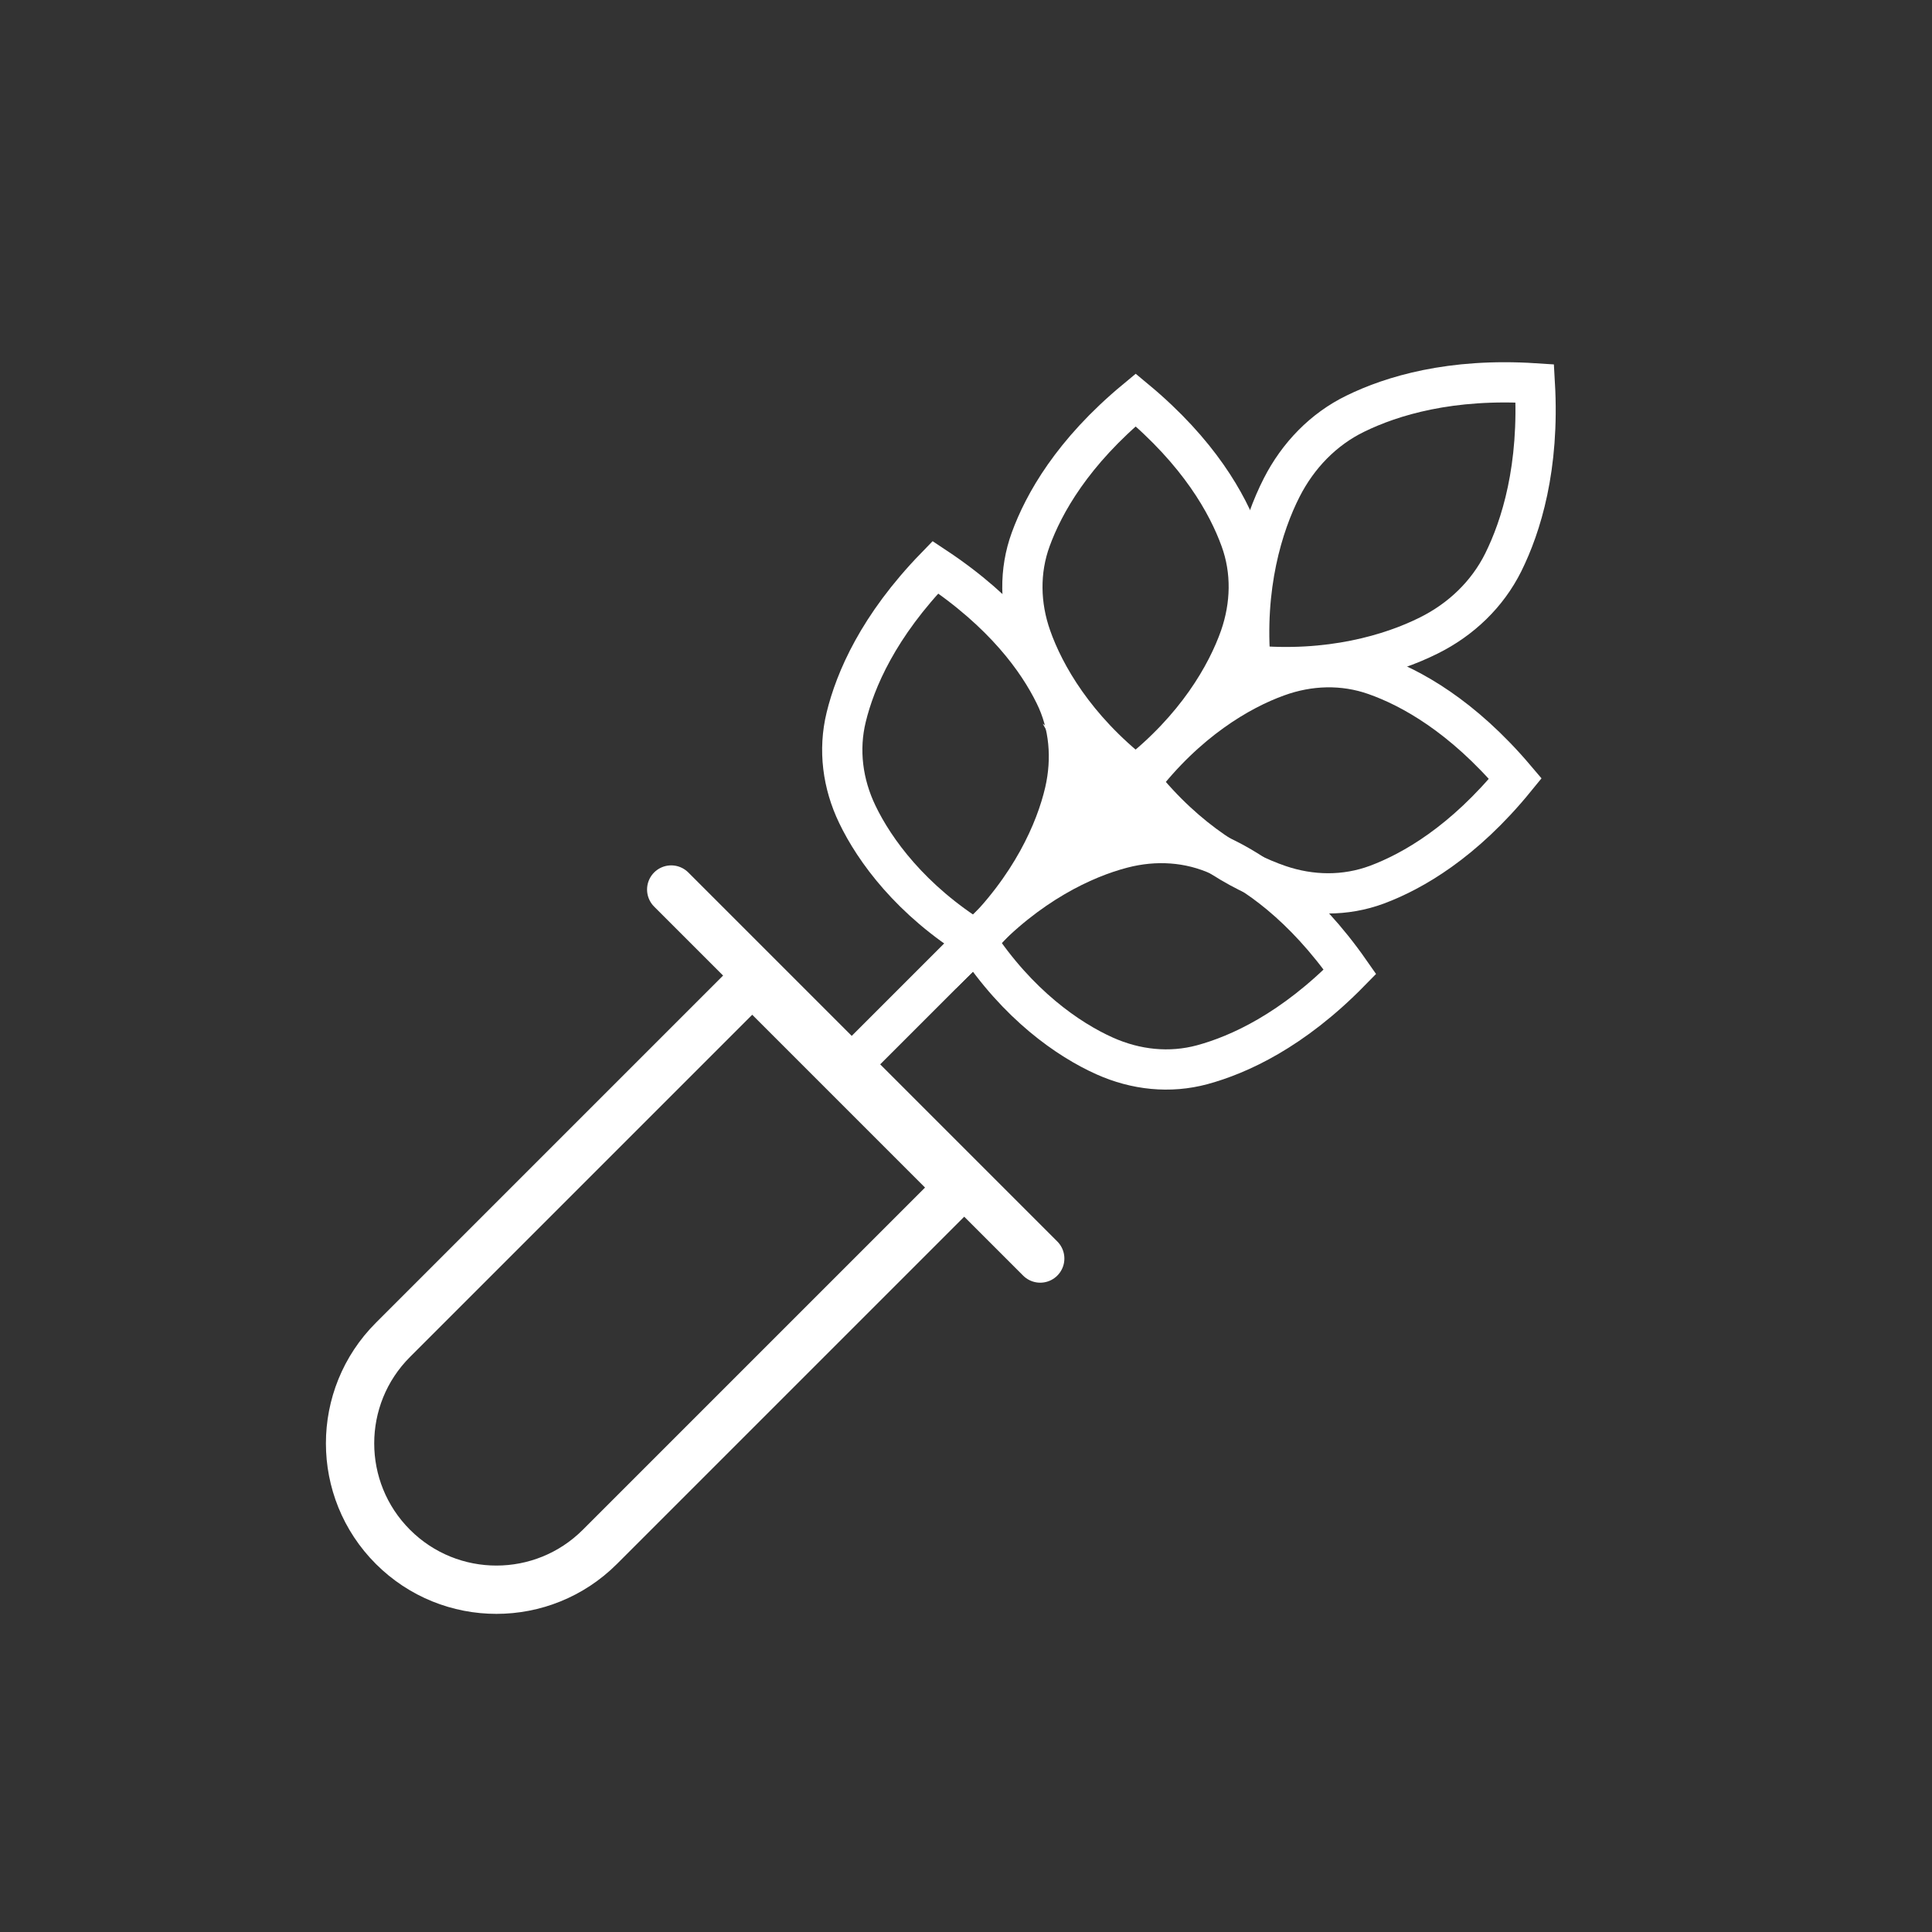 <?xml version="1.0" encoding="UTF-8"?><svg id="a" xmlns="http://www.w3.org/2000/svg" width="120" height="120" viewBox="0 0 120 120"><rect x="0" y="0" width="120" height="120" fill="#333333" stroke="none"/><defs><style>.b{stroke-linecap:round;}.b,.c{stroke-width:3px;}.b,.c,.d,.e{fill:none;stroke:#fff;stroke-miterlimit:10;}.d{stroke-width:2.5px;}</style></defs><g><path class="c" d="M29.69,61.38h18.18v31.56c0,5.02-4.07,9.09-9.09,9.09h0c-5.02,0-9.09-4.07-9.09-9.09v-31.56h0Z" transform="translate(69.13 -3.49) rotate(45)"/><line class="b" x1="41.69" y1="55.25" x2="64.61" y2="78.17"/><path class="d" d="M70.53,48.17c-3.76-2.94-5.66-6.26-6.48-8.59-.7-1.98-.75-4.11-.03-6.08,.81-2.22,2.59-5.4,6.52-8.66,3.92,3.26,5.7,6.43,6.51,8.66,.72,1.97,.66,4.1-.03,6.08-.82,2.33-2.72,5.65-6.48,8.59h0Z"/><path class="d" d="M60.63,58.42c-4.06-2.51-6.31-5.61-7.38-7.84-.91-1.89-1.19-4-.69-6.04,.56-2.3,1.99-5.65,5.54-9.31,4.25,2.82,6.37,5.78,7.41,7.9,.93,1.88,1.1,4,.63,6.05-.56,2.41-2.09,5.91-5.51,9.24h0Z"/><path class="d" d="M70.79,48.57c2.97,3.74,6.31,5.6,8.65,6.4,1.99,.68,4.11,.71,6.08-.02,2.22-.83,5.38-2.64,8.6-6.59-3.3-3.89-6.49-5.65-8.71-6.43-1.98-.7-4.11-.63-6.08,.09-2.33,.84-5.63,2.77-8.53,6.56h0Z"/><path class="d" d="M60.6,58.42c2.62,3.99,5.76,6.16,8.02,7.17,1.92,.86,4.03,1.09,6.06,.54,2.28-.62,5.6-2.13,9.17-5.77-2.92-4.18-5.94-6.22-8.08-7.21-1.91-.88-4.03-1-6.06-.47-2.39,.62-5.86,2.24-9.1,5.74h0Z"/><line class="d" x1="78.22" y1="40.79" x2="52.73" y2="66.28"/><path class="d" d="M77.68,41.33c-.43-4.88,.74-8.72,1.93-11.05,1.01-1.98,2.58-3.62,4.58-4.59,2.25-1.1,5.91-2.22,11.14-1.88,.3,5.23-.85,8.88-1.96,11.12-.99,1.99-2.63,3.55-4.62,4.54-2.34,1.17-6.19,2.32-11.06,1.86h0Z"/></g><polyline class="e" points="65.52 43.13 72.23 51.29 66.4 46.83 69.7 52.68 66.4 51.48 72.23 49.74 73.31 51.87 67.6 46.83 66.52 51.15 69.3 47.14 72.56 52.36 69.57 50.96 69.9 50.26 71.76 51.43"/></svg>